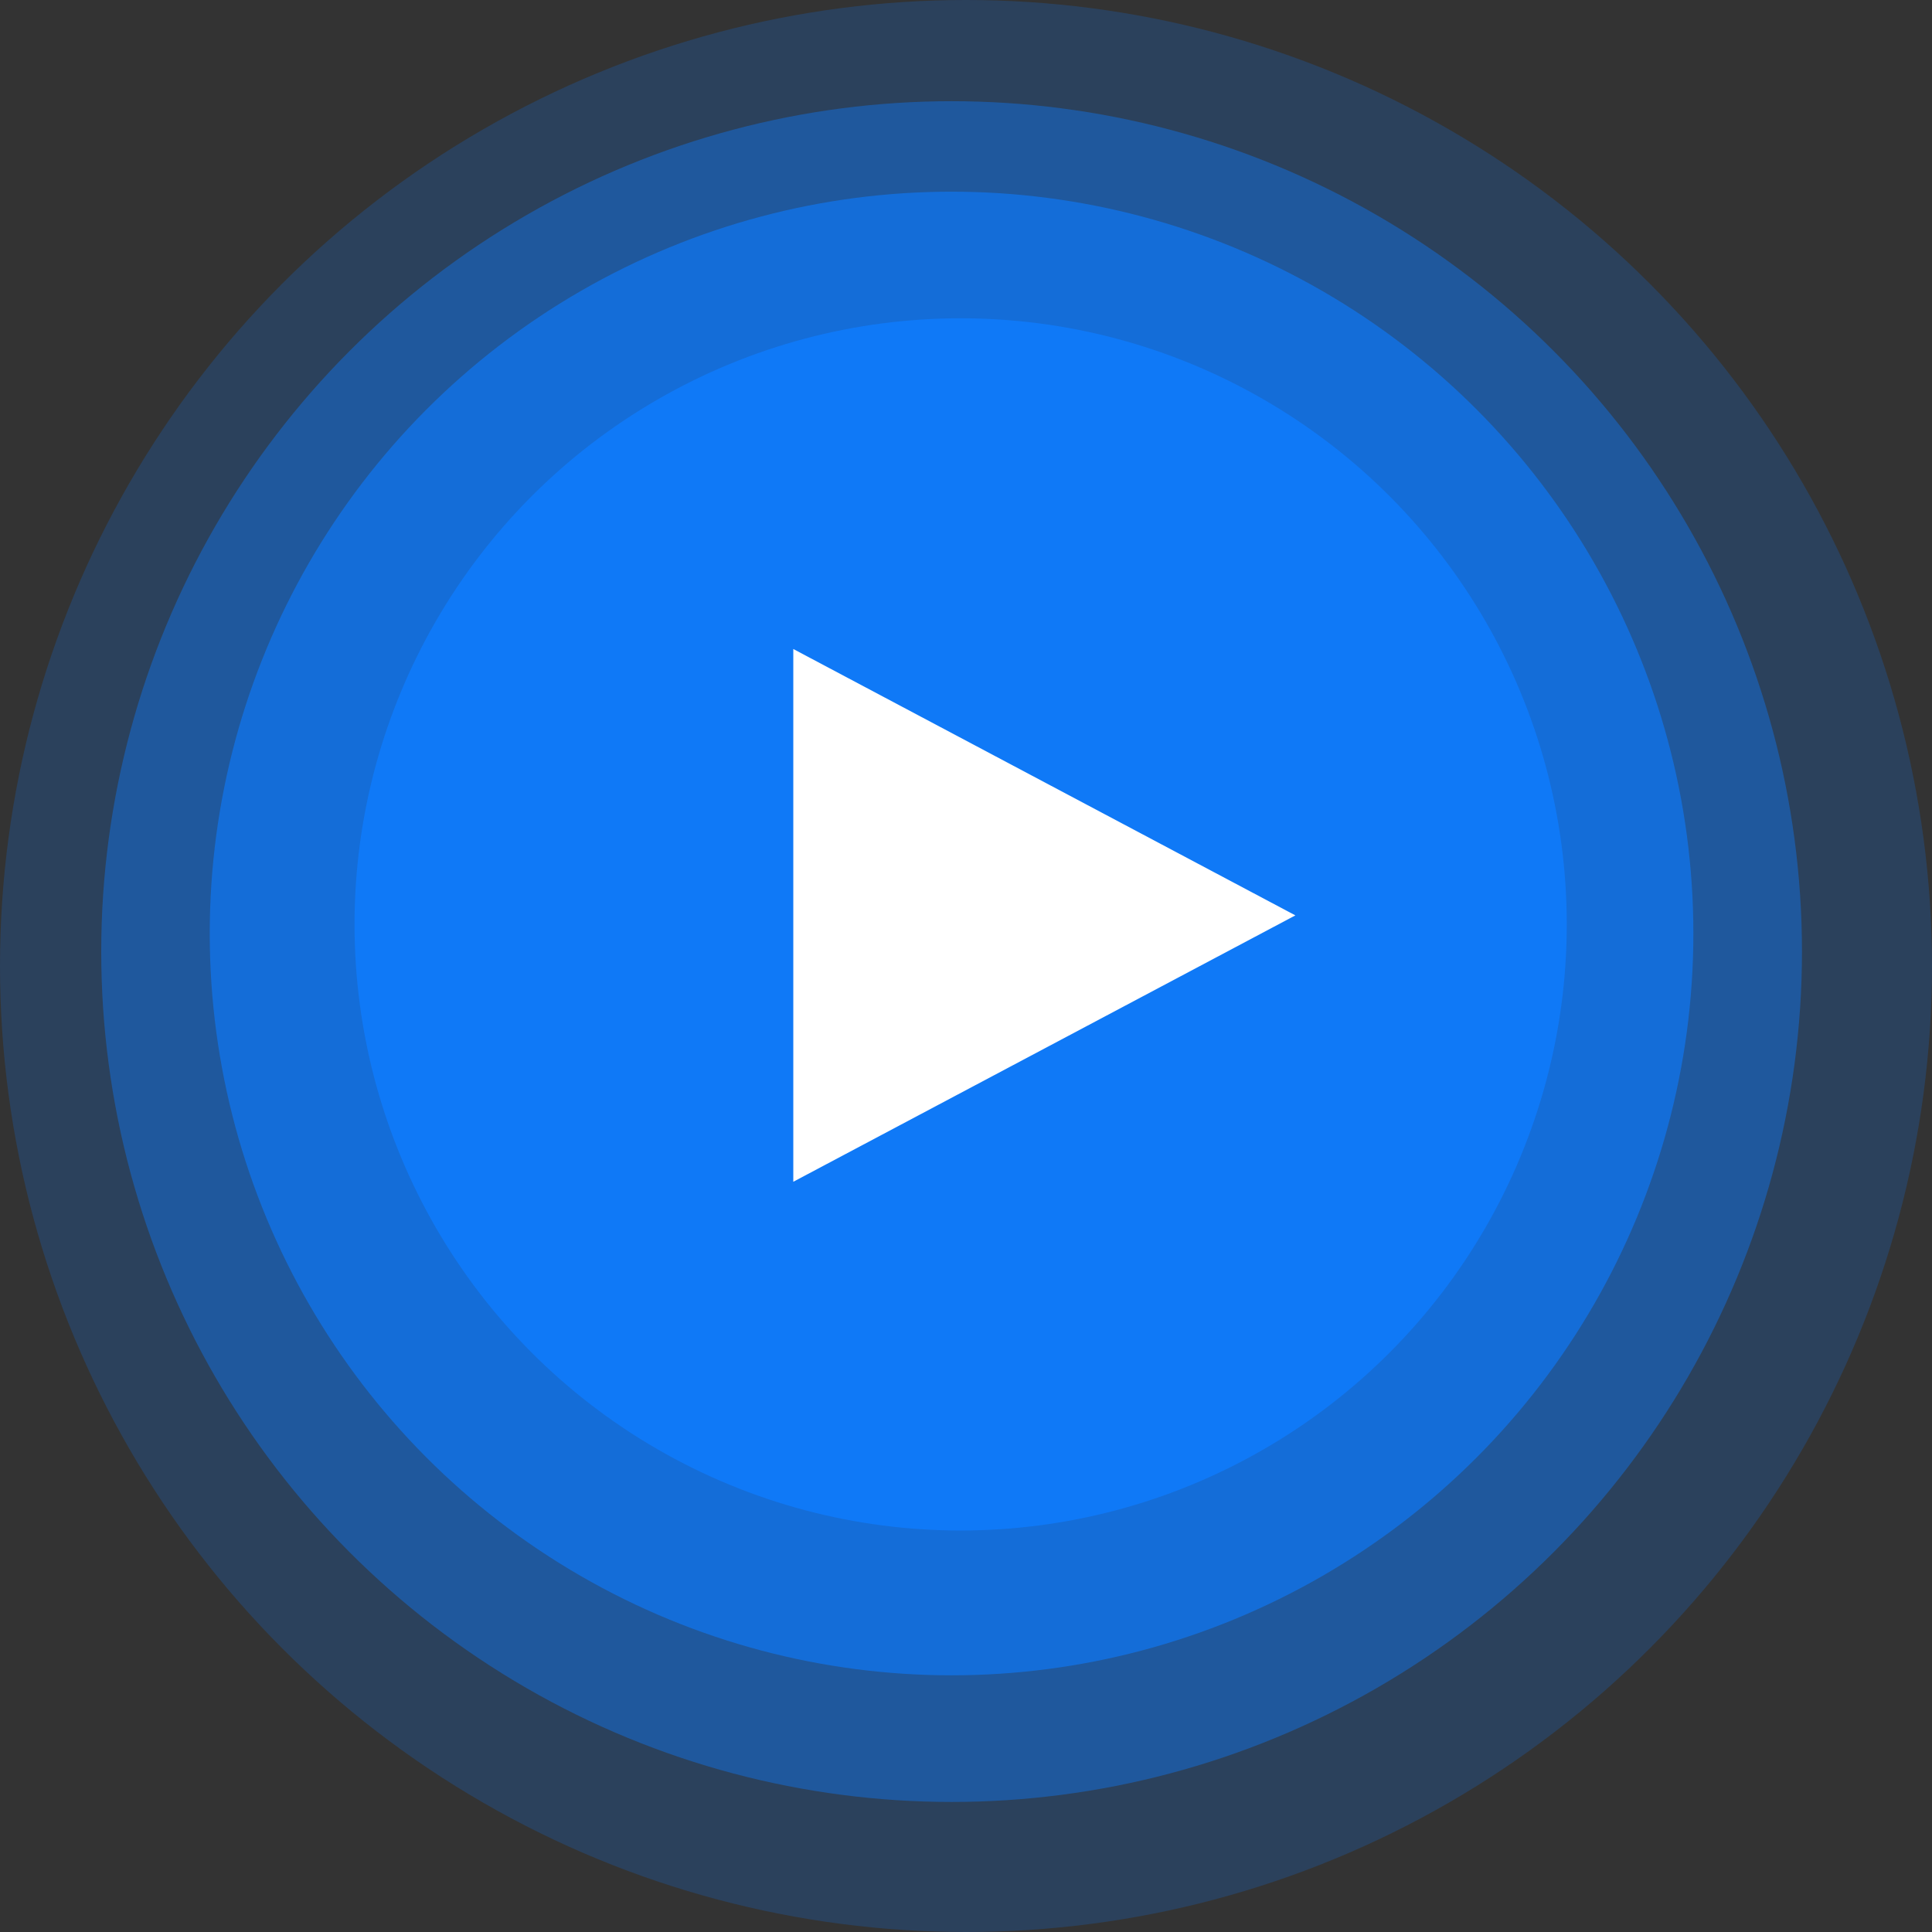 <svg width="159" height="159" viewBox="0 0 159 159" fill="none" xmlns="http://www.w3.org/2000/svg">
<rect x="0" y="0" width="159" height="159" fill="#333333" stroke="none"/>
<circle cx="79.5" cy="79.5" r="79.5" fill="#0E7CFF" fill-opacity="0.2"/>
<circle cx="78.315" cy="78.313" r="69.984" fill="#0E7CFF" fill-opacity="0.4"/>
<circle cx="78.311" cy="76.825" r="61.05" fill="#0E7CFF" fill-opacity="0.6"/>
<circle cx="79.059" cy="76.077" r="49.882" fill="#0E7CFF" fill-opacity="0.8"/>
<path d="M106.607 75.334L65.287 97.257V53.412L106.607 75.334Z" fill="white"/>
</svg>
